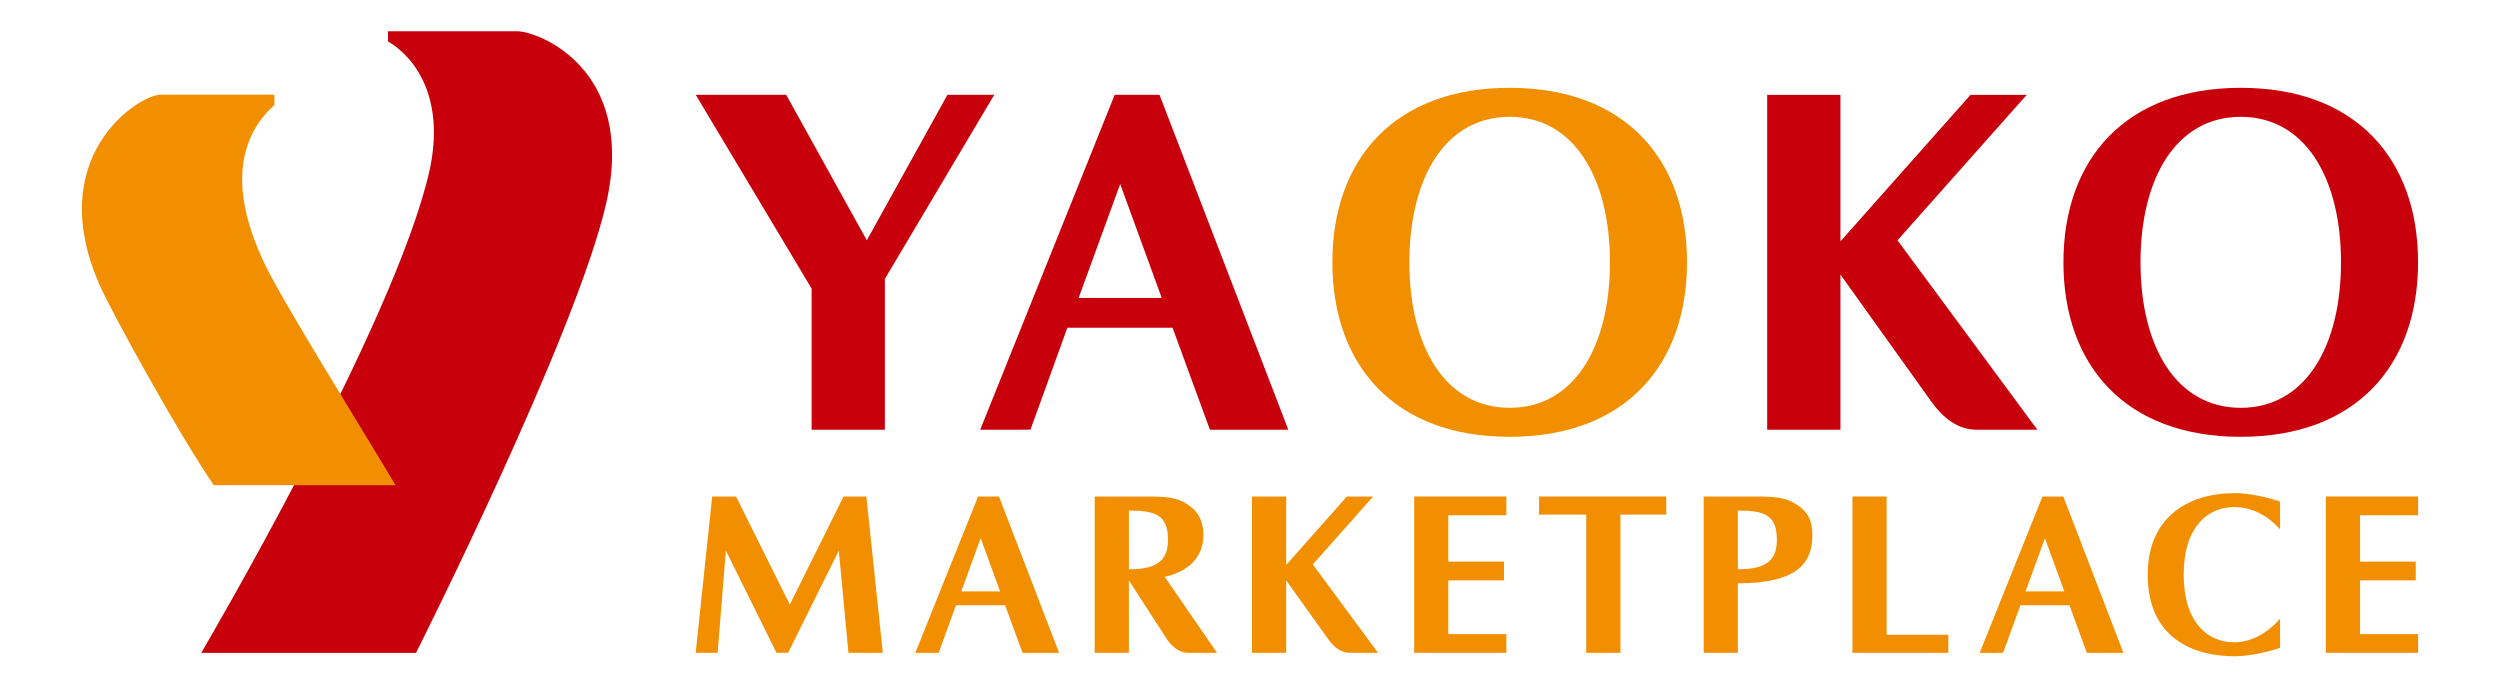 <?xml version="1.0" encoding="utf-8"?>
<!-- Generator: Adobe Illustrator 25.3.1, SVG Export Plug-In . SVG Version: 6.00 Build 0)  -->
<svg version="1.1" id="レイヤー_1" xmlns="http://www.w3.org/2000/svg" xmlns:xlink="http://www.w3.org/1999/xlink" x="0px"
	 y="0px" viewBox="0 0 400 110" style="enable-background:new 0 0 400 110;" xml:space="preserve">
<style type="text/css">
	.st0{fill:#C7000B;}
	.st1{fill-rule:evenodd;clip-rule:evenodd;fill:#F28F00;}
	.st2{fill:#F28F00;}
</style>
<g>
	<g>
		<g>
			<g>
				<path class="st0" d="M325.98,68.76c0,0-6.66,0-9.69,0c-3.03,0-5.41-1.89-7.3-4.53l-14.52-20.3v24.83h-11.72V15.18h11.72v23.44
					l20.81-23.44h8.99L303.6,38.45L325.98,68.76z"/>
				<path class="st0" d="M172.58,47.67l6.65-18.23l6.65,18.23H172.58z M187.61,52.44l5.98,16.32h12.54l-20.61-53.59h-7.17
					l-21.52,53.59l8.04-0.01l5.91-16.31H187.61z"/>
				<path class="st0" d="M129.86,46.18l-18.54-31.01h14.47l12.9,23.28l12.9-23.28h7.49l-17.5,29.45v24.14h-11.72V46.18z"/>
				<path class="st0" d="M358.52,14.05c-18.49,0-28.37,11.48-28.37,27.92c0,16.45,9.88,27.92,28.37,27.92
					c18.49,0,28.37-11.48,28.37-27.92C386.89,25.52,377.01,14.05,358.52,14.05z M358.52,65.25c-10.33,0-16.04-9.8-16.04-23.28
					c0-13.48,5.72-23.28,16.04-23.28c10.32,0,16.04,9.81,16.04,23.28C374.56,55.45,368.84,65.25,358.52,65.25z"/>
				<path class="st1" d="M241.55,14.05c-18.5,0-28.37,11.48-28.37,27.92c0,16.45,9.88,27.92,28.37,27.92
					c18.49,0,28.37-11.48,28.37-27.92C269.93,25.52,260.04,14.05,241.55,14.05z M241.55,65.25c-10.32,0-16.05-9.8-16.05-23.28
					c0-13.48,5.72-23.28,16.05-23.28c10.32,0,16.04,9.81,16.04,23.28C257.6,55.45,251.87,65.25,241.55,65.25z"/>
			</g>
		</g>
		<g>
			<g>
				<path class="st2" d="M116.14,88.1l-1.32,16.35h-3.51l2.64-25.01h3.82l8.6,17.29l8.6-17.29l3.65,0l2.63,25.01h-5.5l-1.54-16.35
					l-8.12,16.35h-1.85L116.14,88.1z"/>
				<path class="st2" d="M153.81,94.62l3.1-8.51l3.1,8.51H153.81z M160.82,96.84l2.79,7.62h5.85l-9.62-25.01h-3.35l-10.04,25.01
					h3.73l2.78-7.62H160.82z"/>
				<path class="st2" d="M324.1,94.62l3.09-8.51l3.1,8.51H324.1z M331.11,96.84l2.79,7.62h5.85l-9.62-25.01h-3.34l-10.04,25.01
					l3.75-0.01l2.76-7.61H331.11z"/>
				<path class="st2" d="M220.49,104.45c0,0-3.1,0-4.52,0c-1.41,0-2.53-0.89-3.41-2.12l-6.77-9.47v11.59h-5.47v-25h5.47v10.94
					l9.71-10.94h4.19l-9.64,10.86L220.49,104.45z"/>
				<path class="st2" d="M186.36,92.3c3.91-0.9,6.18-3.21,6.18-6.7c0-2.12-0.76-3.71-2.34-4.76c-1.39-0.89-2.29-1.4-6.29-1.4
					c-2.69,0-3.29,0-3.29,0h-5.47v25.01h5.47V92.86l6.13,9.48c0.88,1.23,2,2.11,3.41,2.11h4.56L186.36,92.3z M180.63,91.08
					l-0.01-9.39c4.22,0,6.26,0.66,6.26,4.7C186.87,90.09,184.56,91.08,180.63,91.08z"/>
				<polygon class="st2" points="241.02,82.44 241.02,79.44 226.27,79.44 226.27,104.45 241.02,104.45 241.02,101.46 231.73,101.46 
					231.73,92.86 240.64,92.86 240.64,89.86 231.73,89.86 231.73,82.44 				"/>
				<polygon class="st2" points="386.9,82.44 386.9,79.44 372.14,79.44 372.14,104.45 386.9,104.45 386.9,101.46 377.61,101.46 
					377.61,92.86 386.52,92.86 386.52,89.86 377.61,89.86 377.61,82.44 				"/>
				<polygon class="st2" points="266.6,79.44 246.25,79.44 246.25,82.34 253.8,82.34 253.8,104.45 259.27,104.45 259.27,82.34 
					266.6,82.34 				"/>
				<polygon class="st2" points="301.86,101.56 301.86,79.44 296.39,79.44 296.39,104.45 311.73,104.45 311.73,101.56 				"/>
				<path class="st2" d="M278.06,93.33c9.81,0,11.92-3.47,11.92-7.73c0-2.48-0.87-3.77-2.35-4.76c-1.37-0.92-2.62-1.4-6.29-1.4
					c-2.69,0-3.28,0-3.28,0h-5.47v25.01h5.47V93.33z M278.06,91.08l-0.01-9.39c4.22,0,6.25,0.66,6.25,4.7
					C284.31,90.09,281.99,91.08,278.06,91.08z"/>
				<path class="st2" d="M357.46,81.13c2.81,0,5.37,1.33,7.35,3.57v-4.45c-1.9-0.67-5-1.35-7.15-1.35
					c-8.31,0-14.03,4.45-14.03,13.05c0,8.91,5.72,13.05,14.03,13.05c2.15,0,5.26-0.68,7.15-1.35v-4.64
					c-1.98,2.23-4.54,3.76-7.35,3.76c-4.23,0-8.07-3.19-8.07-10.82C349.39,84.32,353.23,81.13,357.46,81.13z"/>
			</g>
		</g>
		<path class="st0" d="M82.72,5c-2.3,0-19.34,0-20.66,0l0.04,1.64c4.16,2.43,9.28,8.97,6.57,20.87
			c-5.56,24.4-36.47,76.95-36.47,76.95h34.36c0,0,25.69-50.99,30.46-72.06C101.83,11.1,86.21,5,82.72,5z"/>
		<path class="st2" d="M63.3,77.63c-6.2-10.35-17.79-28.91-20.85-35.21c-6.73-13.83-3.08-21.56,1.46-25.63l-0.01-1.64
			c-1.31,0-15.9,0-18.2,0c-3.5,0-18.99,9.93-9.63,30.73c1.97,4.38,12.32,23.23,18.13,31.75H63.3z"/>
	</g>
</g>
</svg>
